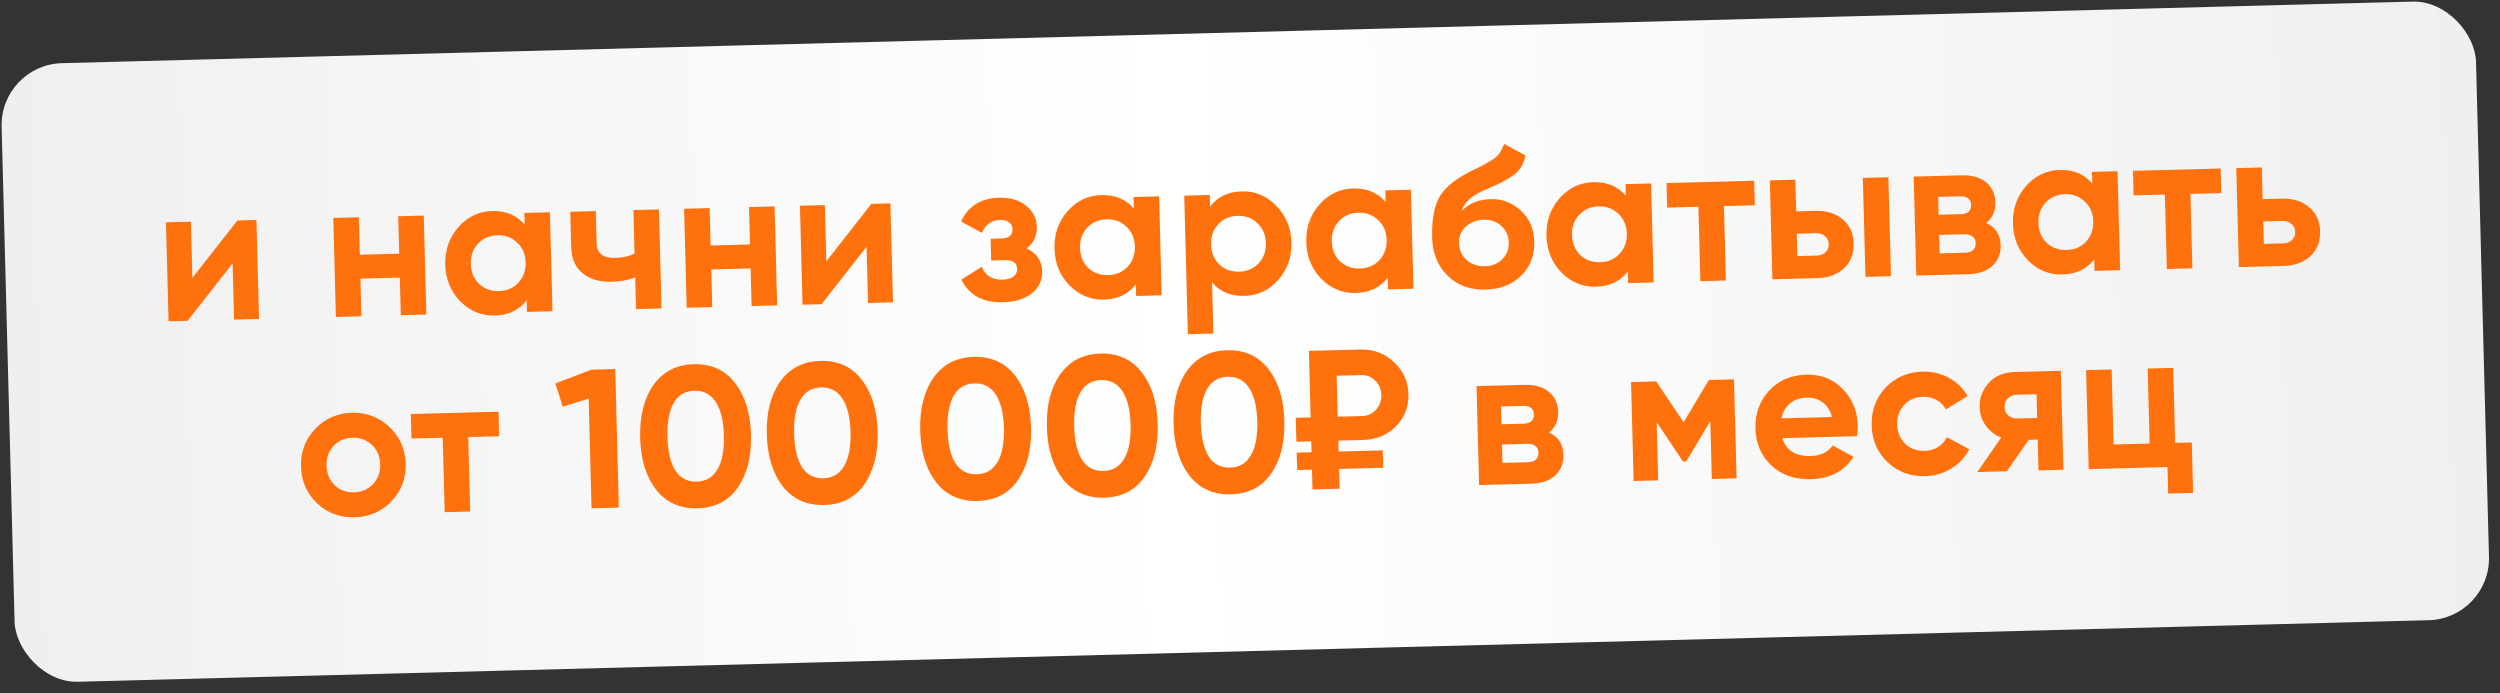 <?xml version="1.0" encoding="UTF-8"?> <svg xmlns="http://www.w3.org/2000/svg" width="202" height="56" viewBox="0 0 202 56" fill="none"><rect x="0" y="0" width="202" height="56" fill="#333333" stroke="none"/> <rect y="5.235" width="200" height="50" rx="5" transform="rotate(-1.5 0 5.235)" fill="url(#paint0_linear_451_223)"></rect> <path d="M15.545 22.454L19.185 17.813L20.721 17.773L20.93 25.77L18.915 25.823L18.796 21.281L15.156 25.922L13.62 25.962L13.411 17.964L15.426 17.912L15.545 22.454ZM32.255 20.496L32.176 17.473L34.239 17.419L34.449 25.416L32.385 25.47L32.306 22.431L29.123 22.515L29.202 25.554L27.139 25.608L26.93 17.61L28.993 17.556L29.072 20.579L32.255 20.496ZM42.392 18.15L42.367 17.206L44.431 17.152L44.64 25.149L42.577 25.203L42.552 24.26C41.954 25.054 41.095 25.466 39.976 25.496C38.909 25.523 37.982 25.142 37.193 24.352C36.414 23.551 36.009 22.558 35.978 21.375C35.948 20.202 36.3 19.195 37.036 18.354C37.782 17.513 38.688 17.078 39.754 17.05C40.874 17.021 41.753 17.388 42.392 18.15ZM38.708 22.936C39.135 23.341 39.668 23.535 40.308 23.518C40.948 23.502 41.47 23.28 41.875 22.853C42.29 22.415 42.489 21.866 42.472 21.205C42.455 20.544 42.227 20.011 41.79 19.606C41.363 19.191 40.83 18.991 40.19 19.008C39.55 19.024 39.028 19.252 38.623 19.689C38.218 20.116 38.024 20.66 38.042 21.321C38.059 21.982 38.281 22.52 38.708 22.936ZM51.272 20.494L51.18 16.975L53.243 16.921L53.453 24.919L51.389 24.973L51.323 22.43C50.731 22.637 50.099 22.75 49.427 22.767C48.446 22.793 47.661 22.563 47.072 22.077C46.483 21.591 46.177 20.889 46.153 19.972L46.078 17.109L48.141 17.055L48.21 19.678C48.231 20.478 48.737 20.865 49.729 20.839C50.315 20.823 50.83 20.709 51.272 20.494ZM60.6 19.754L60.521 16.731L62.584 16.677L62.794 24.674L60.73 24.728L60.651 21.689L57.468 21.773L57.548 24.811L55.484 24.865L55.275 16.868L57.338 16.814L57.417 19.837L60.6 19.754ZM66.769 21.113L70.409 16.472L71.944 16.432L72.154 24.429L70.138 24.482L70.019 19.939L66.38 24.58L64.844 24.62L64.635 16.623L66.65 16.57L66.769 21.113ZM82.942 20.065C83.763 20.438 84.185 21.062 84.208 21.936C84.226 22.64 83.953 23.224 83.389 23.687C82.825 24.149 82.042 24.394 81.04 24.42C79.419 24.463 78.299 23.852 77.678 22.588L79.332 21.552C79.607 22.27 80.165 22.619 81.008 22.596C81.392 22.587 81.683 22.504 81.882 22.35C82.091 22.195 82.192 21.989 82.186 21.733C82.173 21.243 81.852 21.006 81.223 21.022L80.087 21.052L80.041 19.293L80.905 19.27C81.523 19.254 81.826 19 81.813 18.51C81.807 18.276 81.712 18.091 81.527 17.957C81.342 17.823 81.1 17.761 80.801 17.768C80.119 17.786 79.632 18.135 79.34 18.815L77.652 17.899C78.227 16.657 79.251 16.016 80.722 15.978C81.639 15.954 82.371 16.169 82.916 16.625C83.472 17.079 83.759 17.632 83.776 18.283C83.796 19.061 83.518 19.655 82.942 20.065ZM91.617 16.861L91.592 15.917L93.655 15.863L93.865 23.86L91.801 23.914L91.776 22.971C91.178 23.765 90.32 24.177 89.2 24.207C88.134 24.235 87.206 23.853 86.417 23.063C85.638 22.262 85.234 21.27 85.203 20.086C85.172 18.913 85.524 17.906 86.26 17.065C87.006 16.224 87.912 15.79 88.979 15.761C90.098 15.732 90.978 16.099 91.617 16.861ZM87.933 21.647C88.359 22.052 88.892 22.246 89.532 22.229C90.172 22.212 90.695 21.991 91.099 21.564C91.515 21.126 91.714 20.577 91.697 19.916C91.679 19.255 91.452 18.722 91.014 18.317C90.587 17.901 90.054 17.702 89.414 17.719C88.774 17.736 88.252 17.963 87.847 18.4C87.442 18.827 87.249 19.371 87.266 20.032C87.283 20.693 87.505 21.231 87.933 21.647ZM100.335 15.464C101.412 15.436 102.339 15.822 103.118 16.624C103.907 17.425 104.317 18.412 104.348 19.584C104.379 20.779 104.021 21.791 103.275 22.622C102.55 23.452 101.643 23.881 100.556 23.909C99.436 23.939 98.562 23.572 97.934 22.809L98.043 26.952L95.979 27.006L95.686 15.81L97.749 15.756L97.774 16.7C98.361 15.905 99.215 15.493 100.335 15.464ZM98.52 21.37C98.947 21.775 99.481 21.969 100.12 21.952C100.76 21.935 101.282 21.713 101.687 21.287C102.103 20.849 102.302 20.3 102.284 19.639C102.267 18.977 102.04 18.445 101.602 18.04C101.175 17.624 100.642 17.425 100.002 17.442C99.362 17.458 98.84 17.685 98.436 18.123C98.031 18.549 97.837 19.093 97.854 19.755C97.871 20.416 98.094 20.954 98.52 21.37ZM111.961 16.328L111.936 15.384L113.999 15.33L114.209 23.328L112.145 23.382L112.121 22.438C111.523 23.233 110.664 23.645 109.544 23.674C108.478 23.702 107.55 23.321 106.761 22.53C105.983 21.729 105.578 20.737 105.547 19.553C105.516 18.38 105.869 17.373 106.604 16.532C107.351 15.691 108.257 15.257 109.323 15.229C110.443 15.2 111.322 15.566 111.961 16.328ZM108.277 21.114C108.704 21.519 109.237 21.713 109.877 21.697C110.516 21.68 111.039 21.458 111.444 21.031C111.859 20.594 112.058 20.044 112.041 19.383C112.023 18.722 111.796 18.189 111.359 17.784C110.932 17.369 110.398 17.169 109.758 17.186C109.119 17.203 108.596 17.43 108.192 17.867C107.787 18.294 107.593 18.838 107.61 19.499C107.628 20.16 107.85 20.699 108.277 21.114ZM120.036 23.399C118.778 23.432 117.749 23.054 116.949 22.264C116.161 21.473 115.75 20.454 115.717 19.207C115.682 17.853 115.857 16.797 116.242 16.04C116.617 15.283 117.415 14.585 118.636 13.945C118.668 13.922 118.726 13.889 118.81 13.844C118.905 13.799 118.999 13.754 119.094 13.709C119.2 13.663 119.3 13.618 119.395 13.573L120.058 13.219C120.216 13.14 120.384 13.04 120.562 12.918C120.824 12.751 121.017 12.58 121.141 12.406C121.264 12.232 121.396 11.973 121.537 11.628L123.258 12.559C123.136 13.213 122.835 13.728 122.354 14.103C121.862 14.479 121.146 14.861 120.207 15.248C119.553 15.521 119.069 15.795 118.756 16.07C118.443 16.345 118.222 16.676 118.094 17.064C118.664 16.441 119.456 16.116 120.469 16.089C121.365 16.066 122.162 16.37 122.862 17.003C123.572 17.625 123.941 18.469 123.968 19.535C123.997 20.633 123.648 21.544 122.92 22.267C122.202 22.99 121.241 23.368 120.036 23.399ZM119.856 17.754C119.323 17.768 118.858 17.945 118.462 18.287C118.066 18.638 117.875 19.086 117.889 19.63C117.904 20.195 118.108 20.654 118.501 21.006C118.905 21.359 119.395 21.527 119.971 21.512C120.557 21.497 121.027 21.308 121.381 20.947C121.745 20.585 121.919 20.133 121.905 19.589C121.891 19.045 121.693 18.602 121.31 18.26C120.927 17.907 120.443 17.739 119.856 17.754ZM131.368 15.82L131.343 14.876L133.406 14.822L133.616 22.82L131.553 22.873L131.528 21.93C130.93 22.724 130.071 23.136 128.951 23.166C127.885 23.194 126.957 22.812 126.168 22.022C125.39 21.221 124.985 20.229 124.954 19.045C124.923 17.872 125.276 16.865 126.011 16.024C126.758 15.183 127.664 14.748 128.73 14.721C129.85 14.691 130.729 15.058 131.368 15.82ZM127.684 20.606C128.111 21.011 128.644 21.205 129.284 21.188C129.923 21.172 130.446 20.95 130.851 20.523C131.266 20.085 131.465 19.536 131.448 18.875C131.431 18.214 131.203 17.681 130.766 17.276C130.339 16.861 129.805 16.661 129.166 16.678C128.526 16.695 128.004 16.922 127.599 17.359C127.194 17.786 127 18.33 127.017 18.991C127.035 19.652 127.257 20.19 127.684 20.606ZM134.654 14.79L141.739 14.604L141.791 16.587L139.296 16.653L139.453 22.667L137.39 22.721L137.233 16.707L134.706 16.773L134.654 14.79ZM145.131 17.076L146.683 17.035C147.589 17.012 148.326 17.243 148.894 17.73C149.461 18.206 149.755 18.854 149.777 19.675C149.798 20.496 149.539 21.165 148.997 21.68C148.456 22.186 147.732 22.45 146.825 22.474L143.21 22.568L143.001 14.571L145.064 14.517L145.131 17.076ZM150.728 22.371L150.518 14.374L152.582 14.32L152.791 22.317L150.728 22.371ZM145.226 20.691L146.793 20.65C147.081 20.642 147.314 20.556 147.491 20.392C147.678 20.216 147.769 19.995 147.762 19.728C147.755 19.462 147.653 19.245 147.457 19.08C147.271 18.914 147.034 18.835 146.746 18.842L145.179 18.884L145.226 20.691ZM160.486 18.018C161.242 18.361 161.631 18.959 161.653 19.812C161.671 20.495 161.451 21.05 160.993 21.478C160.534 21.907 159.884 22.132 159.042 22.154L154.835 22.264L154.626 14.267L158.512 14.165C159.344 14.143 160 14.334 160.48 14.738C160.96 15.13 161.209 15.668 161.227 16.351C161.245 17.054 160.998 17.61 160.486 18.018ZM158.365 15.865L156.606 15.911L156.643 17.351L158.403 17.305C158.989 17.289 159.276 17.042 159.263 16.562C159.251 16.082 158.951 15.85 158.365 15.865ZM156.725 20.47L158.756 20.417C159.353 20.401 159.645 20.137 159.632 19.625C159.626 19.401 159.541 19.228 159.378 19.104C159.215 18.98 158.994 18.922 158.717 18.929L156.686 18.982L156.725 20.47ZM169.057 14.833L169.033 13.889L171.096 13.835L171.305 21.833L169.242 21.887L169.217 20.943C168.619 21.738 167.761 22.149 166.641 22.179C165.575 22.207 164.647 21.826 163.858 21.035C163.079 20.234 162.675 19.242 162.644 18.058C162.613 16.885 162.965 15.878 163.701 15.037C164.447 14.196 165.353 13.762 166.42 13.734C167.539 13.704 168.419 14.071 169.057 14.833ZM165.373 19.619C165.8 20.024 166.333 20.218 166.973 20.201C167.613 20.185 168.135 19.963 168.54 19.536C168.956 19.099 169.155 18.549 169.137 17.888C169.12 17.227 168.893 16.694 168.455 16.289C168.028 15.874 167.495 15.674 166.855 15.691C166.215 15.708 165.693 15.935 165.288 16.372C164.883 16.799 164.69 17.343 164.707 18.004C164.724 18.665 164.946 19.203 165.373 19.619ZM172.343 13.803L179.429 13.617L179.481 15.6L176.986 15.666L177.143 21.68L175.08 21.734L174.922 15.72L172.395 15.786L172.343 13.803ZM182.821 16.089L184.372 16.049C185.279 16.025 186.016 16.256 186.583 16.743C187.151 17.219 187.445 17.867 187.467 18.688C187.488 19.509 187.228 20.178 186.687 20.694C186.145 21.198 185.421 21.463 184.515 21.487L180.9 21.581L180.691 13.584L182.754 13.53L182.821 16.089ZM182.916 19.704L184.483 19.663C184.771 19.655 185.003 19.569 185.18 19.404C185.368 19.229 185.458 19.008 185.451 18.741C185.444 18.475 185.343 18.259 185.146 18.093C184.96 17.927 184.724 17.848 184.436 17.855L182.868 17.896L182.916 19.704ZM31.63 40.503C30.841 41.335 29.849 41.766 28.655 41.798C27.46 41.829 26.448 41.45 25.616 40.661C24.784 39.871 24.353 38.88 24.322 37.686C24.291 36.502 24.67 35.494 25.459 34.663C26.258 33.82 27.25 33.383 28.434 33.352C29.617 33.322 30.63 33.706 31.473 34.505C32.315 35.305 32.752 36.291 32.783 37.464C32.814 38.648 32.429 39.661 31.63 40.503ZM27.034 39.199C27.461 39.604 27.983 39.798 28.602 39.782C29.22 39.766 29.732 39.545 30.137 39.118C30.542 38.691 30.736 38.158 30.719 37.518C30.703 36.878 30.481 36.356 30.054 35.951C29.627 35.546 29.105 35.352 28.486 35.368C27.868 35.384 27.356 35.605 26.951 36.032C26.557 36.469 26.368 37.002 26.385 37.632C26.401 38.261 26.618 38.783 27.034 39.199ZM33.193 33.452L40.279 33.266L40.331 35.25L37.836 35.315L37.993 41.329L35.93 41.383L35.772 35.369L33.245 35.435L33.193 33.452ZM44.875 30.985L47.791 29.869L49.71 29.818L50.003 41.014L47.796 41.072L47.564 32.211L45.468 32.858L44.875 30.985ZM56.355 41.072C54.958 41.109 53.846 40.61 53.018 39.575C52.201 38.519 51.769 37.116 51.724 35.367C51.678 33.619 52.035 32.201 52.797 31.114C53.568 30.027 54.653 29.465 56.05 29.428C57.468 29.391 58.58 29.895 59.386 30.941C60.203 31.987 60.635 33.384 60.681 35.133C60.726 36.882 60.369 38.305 59.608 39.403C58.857 40.478 57.773 41.035 56.355 41.072ZM58.489 35.19C58.458 33.996 58.237 33.09 57.826 32.471C57.425 31.852 56.852 31.552 56.106 31.572C55.359 31.591 54.802 31.92 54.435 32.559C54.068 33.199 53.9 34.115 53.931 35.31C53.962 36.504 54.178 37.411 54.578 38.03C54.978 38.638 55.551 38.932 56.298 38.913C57.044 38.893 57.601 38.564 57.969 37.925C58.347 37.285 58.52 36.374 58.489 35.19ZM66.589 40.804C65.192 40.841 64.08 40.342 63.253 39.307C62.435 38.251 62.004 36.848 61.958 35.099C61.912 33.351 62.27 31.933 63.031 30.846C63.803 29.759 64.887 29.197 66.284 29.16C67.702 29.123 68.815 29.628 69.621 30.673C70.438 31.719 70.869 33.116 70.915 34.865C70.961 36.614 70.603 38.037 69.843 39.135C69.092 40.211 68.007 40.767 66.589 40.804ZM68.724 34.922C68.693 33.728 68.472 32.822 68.061 32.203C67.66 31.584 67.087 31.284 66.34 31.303C65.594 31.323 65.037 31.652 64.67 32.291C64.302 32.931 64.134 33.847 64.165 35.042C64.197 36.236 64.412 37.143 64.813 37.762C65.213 38.37 65.786 38.664 66.533 38.645C67.279 38.625 67.836 38.296 68.203 37.657C68.581 37.017 68.755 36.106 68.724 34.922ZM78.983 40.48C77.586 40.516 76.474 40.017 75.647 38.983C74.829 37.926 74.398 36.524 74.352 34.775C74.306 33.026 74.664 31.608 75.425 30.521C76.197 29.434 77.281 28.872 78.678 28.836C80.096 28.799 81.209 29.303 82.015 30.349C82.832 31.395 83.263 32.792 83.309 34.54C83.355 36.289 82.997 37.712 82.236 38.81C81.486 39.886 80.401 40.443 78.983 40.48ZM81.118 34.598C81.087 33.404 80.865 32.497 80.454 31.878C80.054 31.259 79.481 30.959 78.734 30.979C77.988 30.998 77.431 31.328 77.064 31.967C76.696 32.606 76.528 33.523 76.559 34.717C76.591 35.911 76.806 36.818 77.207 37.437C77.607 38.045 78.18 38.34 78.926 38.32C79.673 38.301 80.23 37.971 80.597 37.332C80.975 36.693 81.149 35.781 81.118 34.598ZM89.218 40.212C87.821 40.248 86.709 39.749 85.881 38.715C85.064 37.658 84.632 36.256 84.587 34.507C84.541 32.758 84.899 31.34 85.66 30.253C86.431 29.166 87.516 28.604 88.913 28.568C90.331 28.53 91.443 29.035 92.249 30.081C93.066 31.127 93.498 32.524 93.544 34.272C93.589 36.021 93.232 37.444 92.471 38.542C91.72 39.618 90.636 40.175 89.218 40.212ZM91.352 34.33C91.321 33.136 91.1 32.229 90.689 31.61C90.289 30.991 89.715 30.691 88.969 30.711C88.222 30.73 87.665 31.06 87.298 31.699C86.931 32.338 86.763 33.255 86.794 34.449C86.825 35.643 87.041 36.55 87.441 37.169C87.841 37.778 88.415 38.072 89.161 38.052C89.907 38.033 90.464 37.703 90.832 37.064C91.21 36.425 91.383 35.513 91.352 34.33ZM99.452 39.944C98.055 39.98 96.943 39.481 96.116 38.447C95.299 37.39 94.867 35.988 94.821 34.239C94.775 32.49 95.133 31.072 95.894 29.985C96.666 28.898 97.751 28.336 99.147 28.3C100.565 28.262 101.678 28.767 102.484 29.813C103.301 30.858 103.732 32.256 103.778 34.004C103.824 35.753 103.466 37.176 102.706 38.274C101.955 39.35 100.87 39.907 99.452 39.944ZM101.587 34.062C101.556 32.867 101.335 31.961 100.924 31.342C100.523 30.723 99.95 30.423 99.203 30.443C98.457 30.462 97.9 30.792 97.533 31.431C97.165 32.07 96.997 32.987 97.028 34.181C97.06 35.375 97.276 36.282 97.676 36.901C98.076 37.51 98.649 37.804 99.396 37.784C100.142 37.765 100.699 37.435 101.066 36.796C101.444 36.157 101.618 35.245 101.587 34.062ZM110.123 35.551L108.14 35.603L108.163 36.483L111.729 36.389L111.766 37.797L108.2 37.89L108.241 39.489L106.05 39.547L106.008 37.947L104.809 37.979L104.772 36.571L105.971 36.54L105.948 35.66L104.749 35.692L104.698 33.756L105.898 33.725L105.757 28.351L109.932 28.241C110.987 28.214 111.887 28.553 112.631 29.259C113.386 29.965 113.777 30.83 113.803 31.853C113.83 32.877 113.49 33.745 112.783 34.457C112.087 35.158 111.2 35.523 110.123 35.551ZM109.986 30.305L108.002 30.357L108.089 33.667L110.072 33.615C110.52 33.604 110.889 33.434 111.179 33.106C111.48 32.778 111.625 32.38 111.612 31.911C111.6 31.441 111.435 31.056 111.118 30.755C110.811 30.443 110.433 30.293 109.986 30.305ZM125.162 34.949C125.918 35.292 126.307 35.89 126.329 36.743C126.347 37.425 126.127 37.981 125.669 38.409C125.21 38.837 124.56 39.062 123.718 39.084L119.511 39.194L119.302 31.197L123.188 31.095C124.02 31.073 124.676 31.264 125.156 31.668C125.636 32.061 125.885 32.599 125.902 33.281C125.921 33.985 125.674 34.541 125.162 34.949ZM123.041 32.796L121.281 32.842L121.319 34.281L123.078 34.235C123.665 34.22 123.952 33.972 123.939 33.492C123.927 33.013 123.627 32.78 123.041 32.796ZM121.401 37.4L123.432 37.347C124.029 37.331 124.321 37.068 124.308 36.556C124.302 36.332 124.217 36.158 124.054 36.034C123.891 35.911 123.67 35.852 123.393 35.86L121.362 35.913L121.401 37.4ZM138.075 30.706L140.106 30.652L140.316 38.65L138.316 38.702L138.194 34.032L136.247 37.284L135.991 37.29L133.859 34.113L133.982 38.815L131.999 38.867L131.789 30.87L133.82 30.817L136.036 34.12L138.075 30.706ZM150.049 35.242L144.019 35.4C144.312 36.395 145.077 36.876 146.314 36.844C147.103 36.823 147.693 36.541 148.084 35.997L149.773 36.913C149.013 38.075 147.866 38.676 146.331 38.716C145.008 38.751 143.937 38.379 143.116 37.6C142.296 36.821 141.869 35.824 141.838 34.608C141.806 33.414 142.175 32.401 142.942 31.57C143.7 30.74 144.702 30.308 145.95 30.275C147.133 30.244 148.109 30.624 148.876 31.415C149.665 32.205 150.075 33.197 150.107 34.392C150.113 34.616 150.093 34.899 150.049 35.242ZM143.945 33.801L148.024 33.694C147.893 33.175 147.642 32.781 147.273 32.513C146.913 32.245 146.489 32.118 145.998 32.131C145.444 32.145 144.989 32.301 144.634 32.598C144.279 32.885 144.049 33.286 143.945 33.801ZM155.562 38.474C154.357 38.506 153.339 38.127 152.507 37.338C151.686 36.548 151.26 35.557 151.229 34.362C151.197 33.168 151.571 32.155 152.35 31.324C153.139 30.492 154.136 30.061 155.341 30.029C156.119 30.009 156.833 30.177 157.483 30.533C158.132 30.89 158.63 31.378 158.978 31.999L157.229 33.085C157.061 32.758 156.809 32.504 156.473 32.32C156.148 32.137 155.783 32.05 155.378 32.061C154.759 32.077 154.253 32.298 153.859 32.725C153.464 33.141 153.275 33.669 153.292 34.308C153.308 34.927 153.524 35.444 153.941 35.86C154.357 36.255 154.874 36.444 155.492 36.428C155.908 36.417 156.274 36.316 156.589 36.127C156.914 35.926 157.153 35.658 157.304 35.324L159.122 36.3C158.787 36.949 158.299 37.469 157.658 37.859C157.028 38.249 156.33 38.454 155.562 38.474ZM162.774 30.059L166.517 29.961L166.726 37.958L164.711 38.011L164.646 35.516L163.926 35.534L162.152 38.078L159.769 38.14L161.696 35.353C161.179 35.153 160.76 34.828 160.439 34.377C160.128 33.927 159.966 33.429 159.951 32.886C159.932 32.15 160.182 31.498 160.7 30.929C161.209 30.372 161.9 30.082 162.774 30.059ZM164.55 31.853L162.982 31.894C162.684 31.902 162.436 31.999 162.238 32.185C162.051 32.372 161.961 32.609 161.968 32.897C161.976 33.185 162.078 33.411 162.274 33.577C162.481 33.742 162.734 33.821 163.033 33.813L164.6 33.772L164.55 31.853ZM175.595 29.723L175.754 35.785L177.097 35.75L177.204 39.828L175.189 39.881L175.132 37.738L168.767 37.904L168.557 29.907L170.62 29.853L170.779 35.915L173.69 35.839L173.531 29.777L175.595 29.723Z" fill="#FF710D"></path> <defs> <linearGradient id="paint0_linear_451_223" x1="-0.356" y1="34.223" x2="200.315" y2="34.6" gradientUnits="userSpaceOnUse"> <stop stop-color="#EFEFEF"></stop> <stop offset="0.472" stop-color="white"></stop> <stop offset="1" stop-color="#EFEFEF"></stop> </linearGradient> </defs> </svg> 